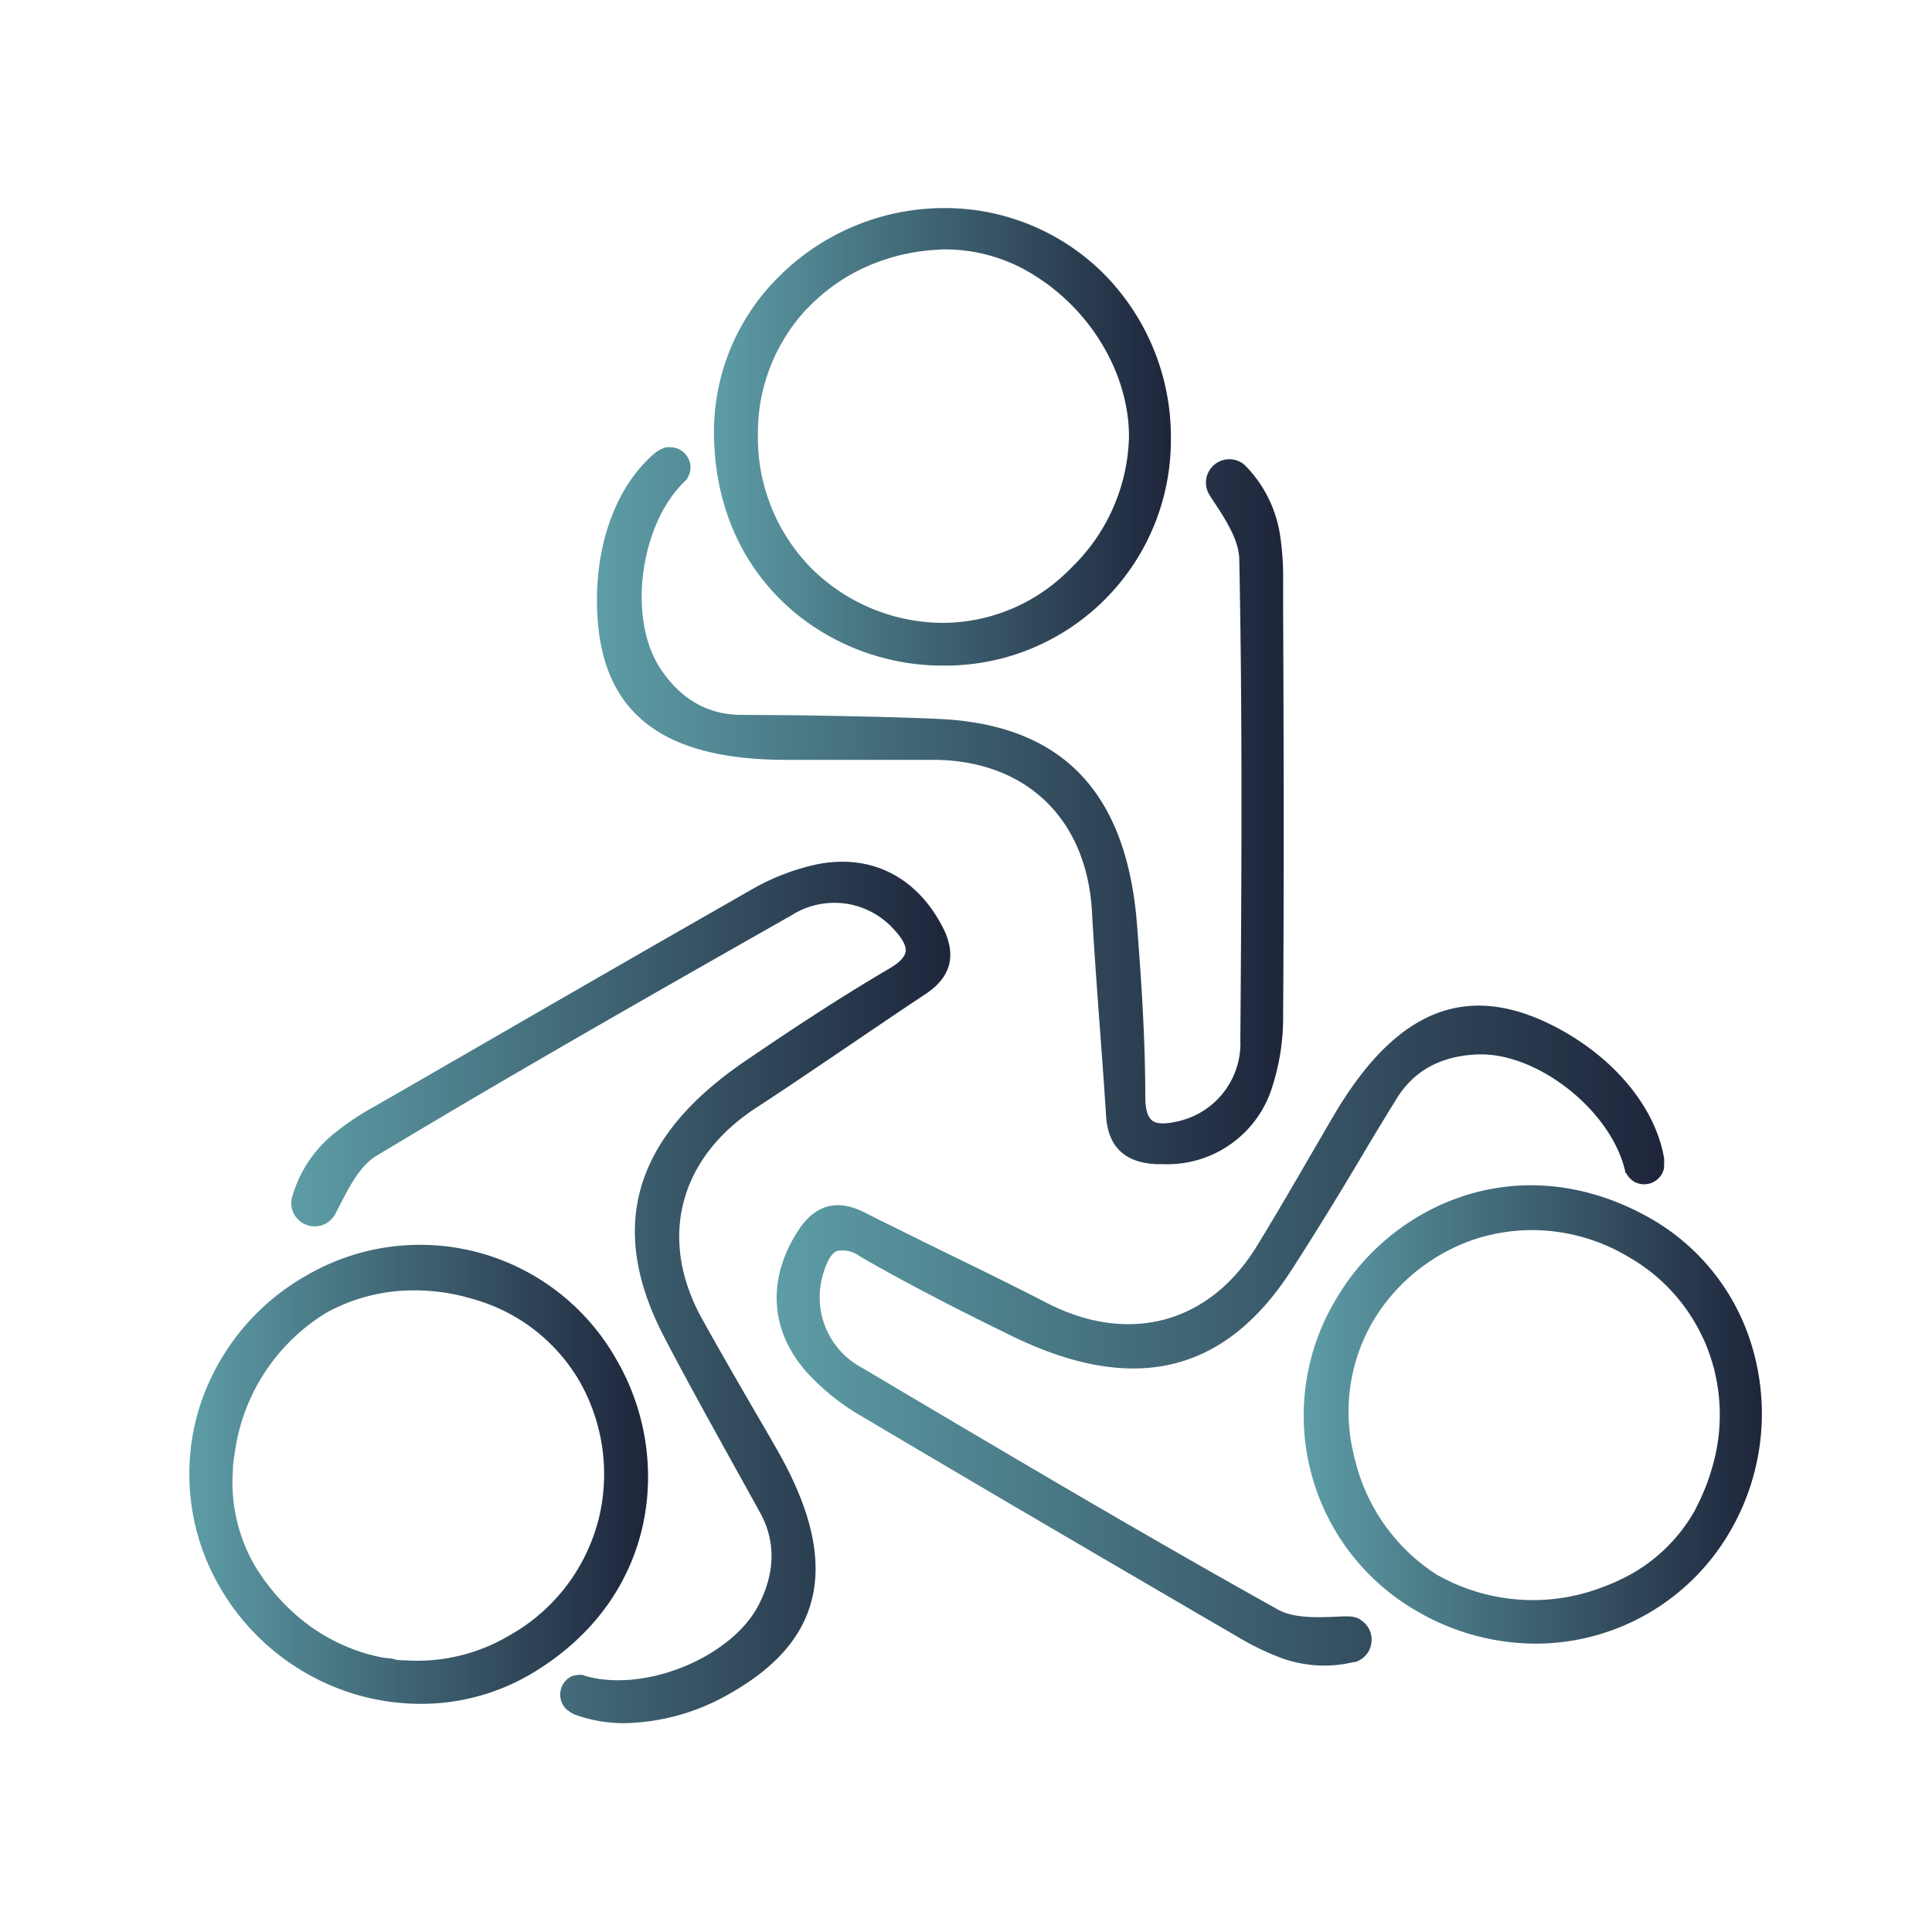 <svg id="Layer_1" data-name="Layer 1" xmlns="http://www.w3.org/2000/svg" xmlns:xlink="http://www.w3.org/1999/xlink" viewBox="0 0 200 200"><defs><style>.cls-1{fill:url(#linear-gradient);}.cls-2{fill:url(#linear-gradient-2);}.cls-3{fill:url(#linear-gradient-3);}.cls-4{fill:url(#linear-gradient-4);}.cls-5{fill:url(#linear-gradient-5);}.cls-6{fill:url(#linear-gradient-6);}</style><linearGradient id="linear-gradient" x1="73.9" y1="45.22" x2="121.21" y2="45.22" gradientUnits="userSpaceOnUse"><stop offset="0" stop-color="#5d9da6"/><stop offset="1" stop-color="#1e253b"/></linearGradient><linearGradient id="linear-gradient-2" x1="61.77" y1="83.39" x2="132.89" y2="83.39" xlink:href="#linear-gradient"/><linearGradient id="linear-gradient-3" x1="19.59" y1="152.65" x2="67.08" y2="152.65" xlink:href="#linear-gradient"/><linearGradient id="linear-gradient-4" x1="30.19" y1="133.84" x2="98.39" y2="133.84" xlink:href="#linear-gradient"/><linearGradient id="linear-gradient-5" x1="134.98" y1="146.47" x2="182.39" y2="146.47" xlink:href="#linear-gradient"/><linearGradient id="linear-gradient-6" x1="80.43" y1="138.33" x2="172.37" y2="138.33" xlink:href="#linear-gradient"/></defs><title>Icons</title><path class="cls-1" d="M97.5,68.9h.08a23.35,23.35,0,0,0,23.63-23.4,24,24,0,0,0-6.94-17.15,23.27,23.27,0,0,0-16.61-6.81,24.22,24.22,0,0,0-17.11,7.18A22.59,22.59,0,0,0,73.91,45C74.11,60.54,86.2,68.9,97.5,68.9ZM83.7,31.81c.2-.22.4-.42.62-.62a19.26,19.26,0,0,1,7.45-4.37c.49-.16,1-.31,1.62-.45.37-.09.75-.16,1.11-.23.73-.12,1.35-.2,1.93-.25l1.08-.07h.6a17.28,17.28,0,0,1,9.45,3,16.06,16.06,0,0,1,1.51,1.09c4.86,3.86,7.85,9.76,7.8,15.4A19.5,19.5,0,0,1,111,58.68c-.15.17-.32.33-.5.5l-.16.15a18.49,18.49,0,0,1-12.72,5.15,19.41,19.41,0,0,1-13-5.06c-.22-.19-.44-.41-.66-.63A19.23,19.23,0,0,1,78.46,45a18.72,18.72,0,0,1,3.2-10.69h0q.28-.43.6-.84c.26-.35.53-.68.81-1S83.47,32,83.7,31.81Z"/><path class="cls-2" d="M81.42,78.66h4.34c3.65,0,7.43,0,11.14,0,9.43.15,15.61,6.18,16.14,15.73.22,3.89.51,7.83.79,11.64.23,3.11.47,6.32.67,9.48s1.89,4.85,5.19,5h.64a11.36,11.36,0,0,0,11.4-8.08,23.57,23.57,0,0,0,1.1-7.43c.09-14,.06-28.14,0-41.86v-3a29.06,29.06,0,0,0-.36-5A13.06,13.06,0,0,0,129,48.29l-.11-.11a2.34,2.34,0,0,0-1.63-.64,2.42,2.42,0,0,0-2.06,3.69l.33.52c1.34,2,2.73,4.17,2.76,6.15.33,16.41.24,32.89.11,49.74a8.27,8.27,0,0,1-6.47,8.44c-1.34.31-2.21.28-2.67-.09s-.69-1.16-.7-2.39c0-6.27-.44-12.39-.83-17.54-1-14-7.7-21-20.41-21.63-5.08-.23-10.25-.31-15.24-.39L76.57,74c-3.47-.06-6.27-1.74-8.34-5-3.2-5.1-2-14.49,2.48-19a1,1,0,0,0,.14-.15l.28-.24v-.08a2.2,2.2,0,0,0,.26-.56v0a1.76,1.76,0,0,0,.09-.58,2.1,2.1,0,0,0-2.1-2.09,2.23,2.23,0,0,0-.39,0,1.81,1.81,0,0,0-.31.09l-.21.1-.18.08a3,3,0,0,0-.49.33c-3.78,3.18-6,8.85-6,15.17C61.77,73.39,68,78.66,81.42,78.66Z"/><path class="cls-3" d="M63.86,140.83h0A23.34,23.34,0,0,0,31.79,132a24,24,0,0,0-11.4,14.57,23.3,23.3,0,0,0,2.4,17.79,24.22,24.22,0,0,0,14.76,11.25,23.88,23.88,0,0,0,6,.77A22.44,22.44,0,0,0,55,173.27C68.37,165.32,69.55,150.62,63.86,140.83Zm-24.3,30.75c-.29-.06-.59-.12-.9-.2s-.57-.15-.86-.23a19.29,19.29,0,0,1-7.5-4.28,16.38,16.38,0,0,1-1.19-1.18c-.27-.28-.52-.57-.76-.85-.47-.57-.85-1.06-1.18-1.54l-.6-.9a17.16,17.16,0,0,1-2.46-10.19c0-.61.1-1.23.2-1.85a20.14,20.14,0,0,1,9.45-14.45,18.64,18.64,0,0,1,9.18-2.33,20.51,20.51,0,0,1,5.36.71l.66.18.23.07A18.52,18.52,0,0,1,60,143a19.43,19.43,0,0,1,2.09,13.75c-.06.29-.14.59-.22.88a19.18,19.18,0,0,1-9.16,11.68h0a18.68,18.68,0,0,1-10.87,2.56c-.34,0-.69,0-1-.1S40,171.66,39.56,171.58Z"/><path class="cls-4" d="M78.2,146.2c-1.83-3.16-3.72-6.42-5.52-9.67h0c-4.57-8.24-2.43-16.61,5.58-21.84,3.25-2.12,6.52-4.35,9.69-6.49,2.57-1.75,5.24-3.56,7.88-5.31s3.25-4.07,1.71-7c-2.72-5.19-7.46-7.53-13-6.41a23.53,23.53,0,0,0-7,2.76C65.35,99.19,53,106.34,41,113.26l-2.39,1.37a27.71,27.71,0,0,0-4.16,2.82,13,13,0,0,0-4.19,6.41l-.05.15a2.38,2.38,0,0,0,.27,1.74,2.42,2.42,0,0,0,3.3.88,2.44,2.44,0,0,0,.92-.94l.29-.56c1.11-2.18,2.25-4.44,3.95-5.46,14.09-8.49,28.4-16.63,43-24.92a8.27,8.27,0,0,1,10.54,1.4c.94,1,1.35,1.77,1.27,2.35s-.67,1.18-1.73,1.79c-5.42,3.18-10.52,6.58-14.79,9.49-11.6,7.86-14.39,17.18-8.55,28.48,2.34,4.52,4.85,9,7.28,13.41q1.35,2.42,2.68,4.84c1.69,3,1.63,6.31-.15,9.72-2.82,5.32-11.57,8.94-17.67,7.32l-.2-.05-.35-.12-.07,0a1.8,1.8,0,0,0-.61.05l-.08,0h0l-.05,0a2.2,2.2,0,0,0-.43.18,2.1,2.1,0,0,0-.76,2.86,2.13,2.13,0,0,0,.23.33,1.58,1.58,0,0,0,.23.22,1,1,0,0,0,.19.13l.16.12a2.9,2.9,0,0,0,.53.26,14.74,14.74,0,0,0,5.07.85,22.57,22.57,0,0,0,11.09-3.19c4.83-2.78,7.58-6.11,8.4-10.17.85-4.23-.4-9.18-3.84-15.14C79.66,148.7,78.93,147.45,78.2,146.2Z"/><path class="cls-5" d="M181.58,140.14a22.69,22.69,0,0,0-10.7-14c-13.54-7.69-26.9-1.43-32.58,8.36a23.35,23.35,0,0,0,8.25,32.21,24.48,24.48,0,0,0,12.4,3.44,23.27,23.27,0,0,0,20.17-11.66A24.22,24.22,0,0,0,181.58,140.14Zm-32.64,23a19.58,19.58,0,0,1-8.62-11.83c-.06-.21-.11-.44-.17-.67l-.05-.23a18.56,18.56,0,0,1,2-13.58A19.45,19.45,0,0,1,153,128.18c.28-.09.58-.17.87-.24a18.8,18.8,0,0,1,4.75-.6,19.44,19.44,0,0,1,9.95,2.77,18.61,18.61,0,0,1,7.61,8.17c.15.31.3.62.43.94s.31.81.45,1.23.18.54.26.85a8.15,8.15,0,0,1,.22.85,19.2,19.2,0,0,1,0,8.63h0c-.11.5-.25,1-.44,1.62-.11.37-.24.73-.36,1.08-.26.67-.51,1.26-.75,1.79-.16.32-.32.64-.49,1a17.24,17.24,0,0,1-7.63,7.19c-.55.27-1.12.52-1.71.74A20.11,20.11,0,0,1,148.94,163.12Z"/><path class="cls-6" d="M140.84,167.66a2.46,2.46,0,0,0-1.27-.33h-.16l-.46,0c-2.45.12-5,.24-6.7-.73-14.35-8-28.52-16.42-43-25a8.27,8.27,0,0,1-4-9.85c.4-1.3.86-2.05,1.42-2.26a3.06,3.06,0,0,1,2.41.61c5.44,3.13,10.92,5.88,15.56,8.15,12.58,6.17,22.06,4,29-6.69,2.76-4.27,5.45-8.69,8-13q1.42-2.37,2.88-4.73c1.8-3,4.66-4.54,8.51-4.68h.29c6,0,13.24,5.72,14.83,11.75a1.54,1.54,0,0,0,.05.17l.07.37.08,0a1.85,1.85,0,0,0,.34.5l0,0a2.17,2.17,0,0,0,.46.38,2.12,2.12,0,0,0,2.87-.76,2.22,2.22,0,0,0,.16-.36,1.18,1.18,0,0,0,.08-.31,1.58,1.58,0,0,0,0-.23c0-.06,0-.12,0-.2a3,3,0,0,0,0-.59c-.83-4.87-4.59-9.68-10-12.88-9.77-5.71-17.47-3-24.25,8.58l-2.18,3.74c-1.83,3.16-3.73,6.43-5.67,9.6-4.89,8.06-13.22,10.35-21.73,6-3.46-1.78-7-3.52-10.46-5.2-2.84-1.4-5.68-2.79-8.5-4.21s-5.14-.82-6.91,2c-3.16,4.93-2.84,10.21.88,14.47a23.67,23.67,0,0,0,5.86,4.7c12,7.12,24.23,14.27,36.08,21.18l2.62,1.52a28.3,28.3,0,0,0,4.51,2.22,13.19,13.19,0,0,0,4.61.83,12.88,12.88,0,0,0,3-.36l.15,0a2.44,2.44,0,0,0,1.39-1.09,2.42,2.42,0,0,0-.88-3.32Z"/></svg>